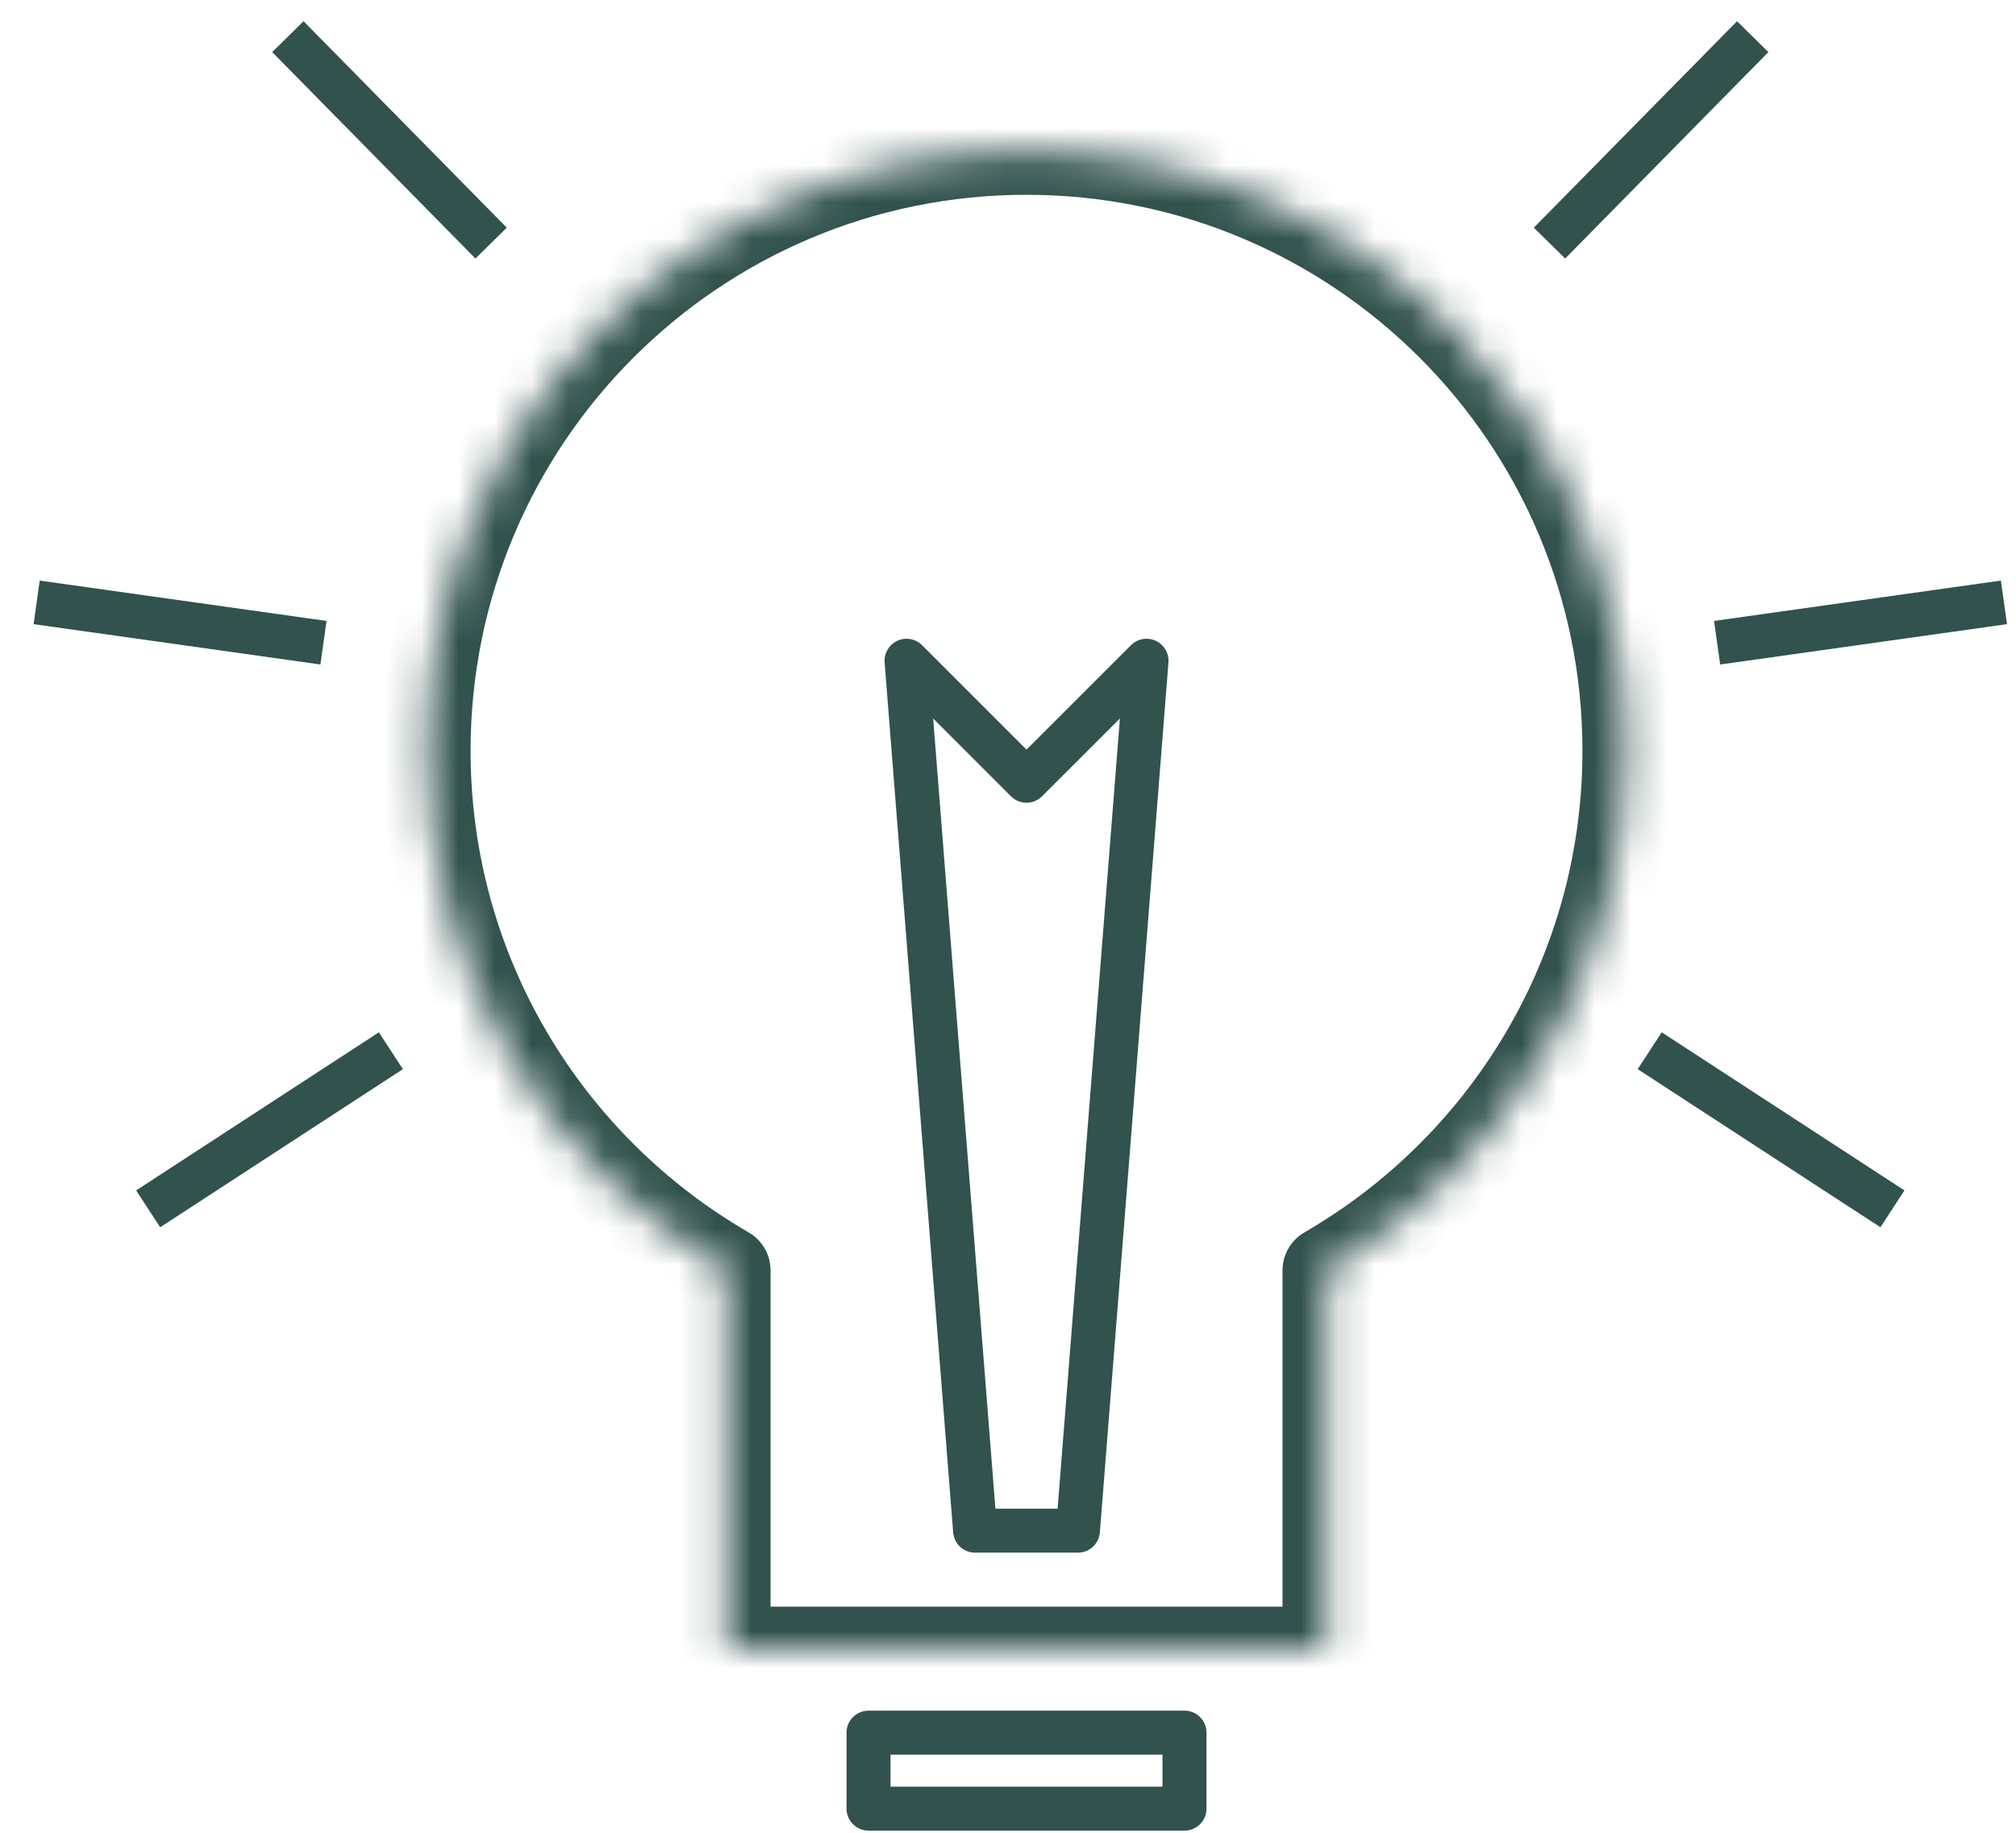 <svg width="55" height="50" viewBox="0 0 55 50" fill="none" xmlns="http://www.w3.org/2000/svg">
<g id="Group 93">
<g id="Union">
<mask id="path-1-inside-1_7471_771" fill="white">
<path fill-rule="evenodd" clip-rule="evenodd" d="M36.189 34.658C41.081 31.828 44.372 26.539 44.372 20.481C44.372 11.442 37.044 4.114 28.005 4.114C18.966 4.114 11.638 11.442 11.638 20.481C11.638 26.539 14.93 31.828 19.822 34.658V45.031H36.189V34.658Z"/>
</mask>
<path d="M36.189 34.658L35.588 33.62C35.217 33.834 34.989 34.23 34.989 34.658H36.189ZM19.822 34.658H21.022C21.022 34.23 20.794 33.834 20.423 33.62L19.822 34.658ZM19.822 45.031H18.622C18.622 45.694 19.159 46.231 19.822 46.231V45.031ZM36.189 45.031V46.231C36.851 46.231 37.389 45.694 37.389 45.031H36.189ZM43.172 20.481C43.172 26.093 40.124 30.995 35.588 33.62L36.79 35.697C42.037 32.661 45.572 26.985 45.572 20.481H43.172ZM28.005 5.314C36.382 5.314 43.172 12.105 43.172 20.481H45.572C45.572 10.779 37.707 2.914 28.005 2.914V5.314ZM12.838 20.481C12.838 12.105 19.629 5.314 28.005 5.314V2.914C18.303 2.914 10.438 10.779 10.438 20.481H12.838ZM20.423 33.62C15.886 30.995 12.838 26.093 12.838 20.481H10.438C10.438 26.985 13.973 32.661 19.221 35.697L20.423 33.62ZM21.022 45.031V34.658H18.622V45.031H21.022ZM36.189 43.831H19.822V46.231H36.189V43.831ZM34.989 34.658V45.031H37.389V34.658H34.989Z" fill="#31524D" mask="url(#path-1-inside-1_7471_771)"/>
</g>
<rect id="Rectangle 1407" x="23.695" y="47.268" width="8.62" height="2.073" stroke="#31524D" stroke-width="1.2" stroke-linejoin="round"/>
<path id="Vector 11" d="M7.854 1L13.398 6.632" stroke="#31524D" stroke-width="1.2" stroke-linejoin="round"/>
<path id="Vector 16" d="M4.042 32.978L10.664 28.665" stroke="#31524D" stroke-width="1.2" stroke-linejoin="round"/>
<path id="Vector 9" d="M1 16.433L8.825 17.534" stroke="#31524D" stroke-width="1.2" stroke-linejoin="round"/>
<path id="Vector 17" d="M47.817 1L42.273 6.632" stroke="#31524D" stroke-width="1.2" stroke-linejoin="round"/>
<path id="Vector 18" d="M51.629 32.978L45.007 28.665" stroke="#31524D" stroke-width="1.2" stroke-linejoin="round"/>
<path id="Vector 19" d="M54.671 16.433L46.846 17.534" stroke="#31524D" stroke-width="1.2" stroke-linejoin="round"/>
<path id="Rectangle 1408" d="M24.732 18.026L28.005 21.299L31.279 18.026L29.408 41.758H26.602L24.732 18.026Z" stroke="#31524D" stroke-width="1.2" stroke-linejoin="round"/>
</g>
</svg>
